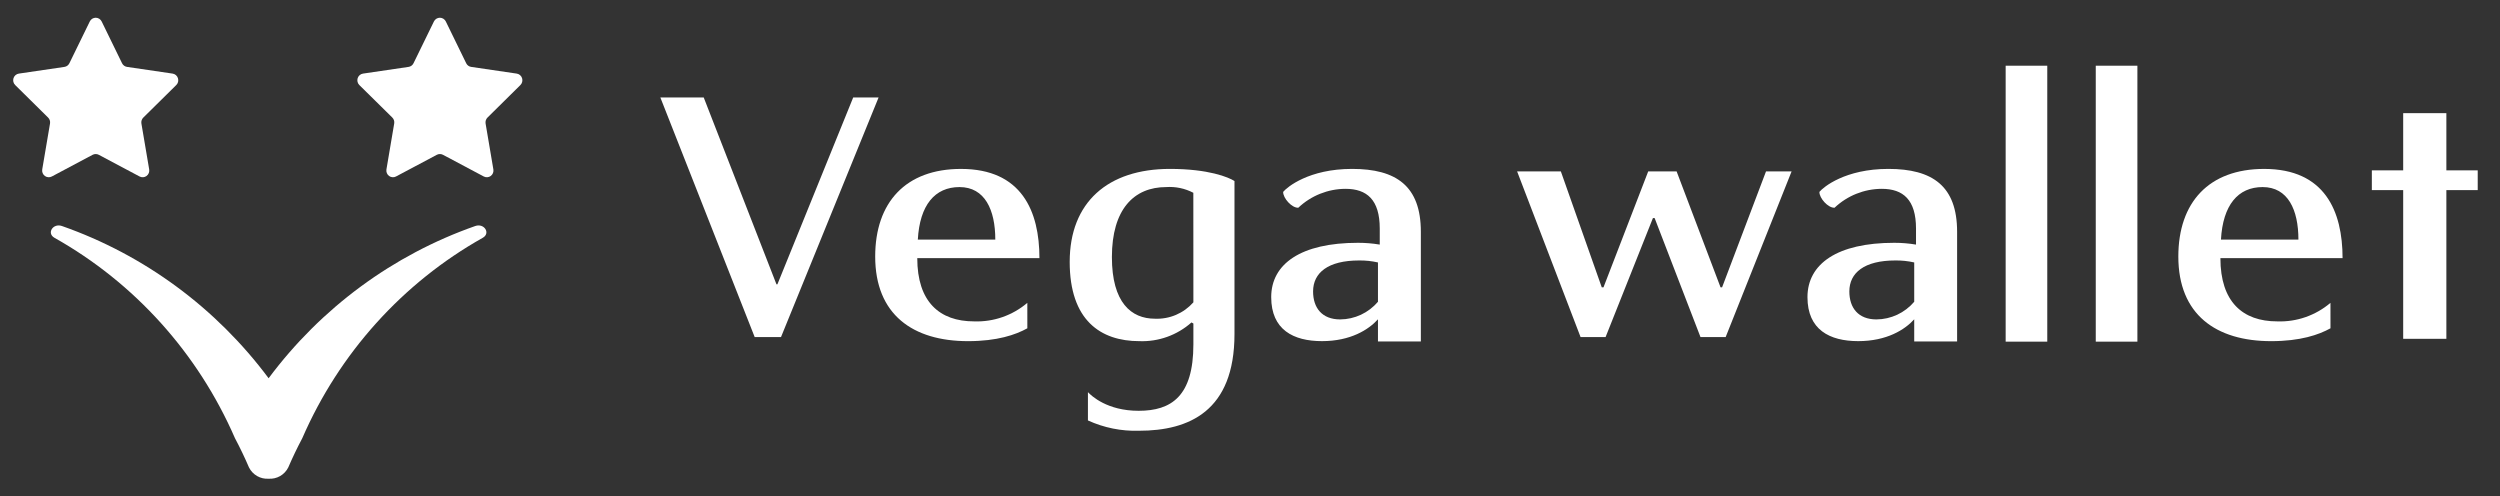 <svg width="141" height="28" viewBox="0 0 141 28" fill="none" xmlns="http://www.w3.org/2000/svg">
<rect x="0" y="0" width="141" height="28" fill="#333333" stroke="none"/>
<path d="M5.734 1.211L6.883 3.566C6.91 3.621 6.95 3.669 6.999 3.705C7.048 3.741 7.105 3.765 7.165 3.773L9.734 4.151C9.803 4.161 9.868 4.191 9.922 4.236C9.975 4.282 10.015 4.342 10.036 4.409C10.058 4.476 10.06 4.548 10.044 4.617C10.027 4.685 9.992 4.748 9.941 4.797L8.083 6.631C8.039 6.673 8.007 6.726 7.988 6.785C7.969 6.843 7.965 6.905 7.975 6.966L8.414 9.554C8.426 9.624 8.418 9.696 8.392 9.761C8.365 9.827 8.322 9.883 8.265 9.925C8.209 9.966 8.142 9.991 8.072 9.996C8.002 10.001 7.933 9.986 7.871 9.953L5.572 8.731C5.518 8.703 5.459 8.688 5.398 8.688C5.337 8.688 5.278 8.703 5.224 8.731L2.925 9.953C2.863 9.986 2.794 10.001 2.724 9.996C2.654 9.991 2.587 9.966 2.531 9.925C2.475 9.883 2.431 9.827 2.404 9.761C2.378 9.696 2.37 9.624 2.382 9.554L2.821 6.966C2.831 6.905 2.827 6.843 2.808 6.785C2.789 6.726 2.757 6.673 2.713 6.631L0.857 4.797C0.806 4.748 0.771 4.685 0.754 4.616C0.737 4.548 0.74 4.476 0.761 4.409C0.783 4.341 0.823 4.282 0.876 4.236C0.93 4.19 0.995 4.161 1.064 4.151L3.633 3.773C3.693 3.765 3.75 3.741 3.799 3.705C3.848 3.669 3.887 3.621 3.914 3.566L5.064 1.211C5.094 1.148 5.142 1.094 5.201 1.057C5.261 1.02 5.329 1 5.399 1C5.469 1 5.537 1.02 5.596 1.057C5.655 1.094 5.703 1.148 5.734 1.211Z" fill="white"/>
<path d="M24.473 1.211L23.323 3.566C23.297 3.621 23.257 3.669 23.208 3.705C23.159 3.741 23.102 3.765 23.041 3.773L20.474 4.151C20.405 4.161 20.34 4.191 20.287 4.236C20.233 4.282 20.194 4.342 20.172 4.409C20.151 4.476 20.148 4.548 20.165 4.617C20.181 4.685 20.217 4.748 20.267 4.797L22.126 6.63C22.169 6.673 22.202 6.726 22.221 6.785C22.239 6.843 22.244 6.905 22.233 6.965L21.795 9.554C21.783 9.624 21.791 9.696 21.817 9.761C21.843 9.827 21.887 9.883 21.943 9.925C22 9.966 22.067 9.991 22.136 9.996C22.206 10.001 22.276 9.986 22.337 9.953L24.636 8.731C24.69 8.702 24.75 8.688 24.811 8.688C24.871 8.688 24.931 8.702 24.985 8.731L27.283 9.953C27.345 9.986 27.415 10.001 27.485 9.996C27.554 9.991 27.621 9.966 27.677 9.925C27.734 9.883 27.778 9.827 27.804 9.761C27.83 9.696 27.838 9.624 27.826 9.554L27.387 6.965C27.377 6.905 27.382 6.843 27.4 6.785C27.419 6.726 27.452 6.673 27.495 6.63L29.35 4.797C29.4 4.748 29.436 4.685 29.452 4.616C29.469 4.548 29.467 4.476 29.445 4.409C29.424 4.341 29.384 4.282 29.33 4.236C29.277 4.19 29.212 4.161 29.143 4.151L26.574 3.773C26.514 3.765 26.457 3.741 26.408 3.705C26.359 3.669 26.319 3.621 26.293 3.566L25.144 1.211C25.113 1.148 25.065 1.094 25.006 1.057C24.947 1.02 24.878 1 24.808 1C24.739 1 24.67 1.02 24.611 1.057C24.552 1.094 24.504 1.148 24.473 1.211Z" fill="white"/>
<path d="M26.803 12.748C22.163 14.377 18.107 17.365 15.15 21.333C12.193 17.365 8.137 14.377 3.496 12.748C2.993 12.569 2.618 13.152 3.069 13.41C7.591 15.952 11.167 19.921 13.251 24.712C13.537 25.25 13.801 25.801 14.043 26.364C14.146 26.569 14.305 26.737 14.502 26.85C14.699 26.963 14.925 27.015 15.15 26.999C15.376 27.015 15.602 26.963 15.799 26.85C15.995 26.738 16.155 26.569 16.258 26.364C16.5 25.802 16.764 25.252 17.05 24.712C19.134 19.921 22.709 15.952 27.231 13.41C27.682 13.152 27.307 12.57 26.803 12.748Z" fill="white"/>
<path d="M49.552 5.498L44.049 19.01H42.564L37.244 5.498H39.69L43.793 16.037H43.845L48.12 5.498H49.552Z" fill="white"/>
<path d="M80.136 13.072C80.136 10.491 78.748 9.526 76.258 9.526C73.823 9.526 72.594 10.551 72.37 10.822C72.359 11.174 72.861 11.736 73.224 11.716C73.946 11.034 74.897 10.654 75.884 10.65C77.092 10.65 77.818 11.264 77.818 12.89V13.795C77.412 13.727 77.001 13.694 76.59 13.694C73.374 13.694 71.696 14.88 71.696 16.759C71.696 18.597 72.946 19.24 74.56 19.24C76.173 19.24 77.192 18.591 77.717 18.009V19.258H80.136V13.072ZM75.585 18.015C74.56 18.015 74.058 17.362 74.058 16.438C74.058 15.383 74.901 14.69 76.654 14.69C77.011 14.686 77.368 14.723 77.717 14.802V17.02C77.452 17.33 77.125 17.579 76.758 17.751C76.39 17.922 75.99 18.013 75.585 18.015Z" fill="white"/>
<path d="M110.381 13.072C110.381 10.491 108.993 9.526 106.503 9.526C104.068 9.526 102.839 10.551 102.615 10.822C102.604 11.174 103.106 11.736 103.469 11.716C104.191 11.034 105.142 10.654 106.129 10.65C107.337 10.65 108.063 11.264 108.063 12.89V13.795C107.657 13.727 107.246 13.694 106.835 13.694C103.619 13.694 101.941 14.88 101.941 16.759C101.941 18.597 103.191 19.24 104.805 19.24C106.418 19.24 107.437 18.591 107.962 18.009V19.258H110.381V13.072ZM105.83 18.015C104.805 18.015 104.303 17.362 104.303 16.438C104.303 15.383 105.146 14.69 106.899 14.69C107.256 14.686 107.613 14.723 107.962 14.802V17.02C107.697 17.33 107.37 17.579 107.003 17.751C106.635 17.922 106.235 18.013 105.83 18.015Z" fill="white"/>
<path d="M57.941 17.081C57.103 17.793 56.033 18.165 54.94 18.126C52.985 18.126 51.734 17.021 51.734 14.56H58.624C58.624 11.918 57.63 9.527 54.201 9.527C51.081 9.527 49.361 11.415 49.361 14.469C49.361 17.744 51.487 19.241 54.597 19.241C56.244 19.241 57.282 18.882 57.942 18.516L57.941 17.081ZM54.116 10.551C55.547 10.551 56.135 11.837 56.135 13.515H51.765C51.872 11.566 52.727 10.551 54.116 10.551Z" fill="white"/>
<path d="M131.438 17.081C130.599 17.793 129.53 18.165 128.436 18.126C126.482 18.126 125.231 17.021 125.231 14.56H132.121C132.121 11.918 131.127 9.527 127.698 9.527C124.578 9.527 122.858 11.415 122.858 14.469C122.858 17.744 124.984 19.241 128.094 19.241C129.741 19.241 130.779 18.882 131.439 18.516L131.438 17.081ZM127.612 10.551C129.044 10.551 129.631 11.837 129.631 13.515H125.262C125.369 11.566 126.223 10.551 127.612 10.551Z" fill="white"/>
<path d="M65.982 9.526C62.488 9.526 60.331 11.405 60.331 14.771C60.331 18.066 62.073 19.241 64.263 19.241C65.339 19.281 66.39 18.904 67.2 18.186L67.307 18.247V19.422C67.307 22.345 66.068 23.169 64.219 23.169C62.441 23.169 61.555 22.323 61.359 22.118V23.713C62.263 24.126 63.249 24.325 64.24 24.294C67.061 24.294 69.625 23.189 69.625 18.839V10.21C69.294 9.998 68.172 9.526 65.982 9.526ZM67.307 17.051C67.035 17.357 66.7 17.599 66.325 17.759C65.95 17.919 65.544 17.992 65.138 17.975C63.803 17.975 62.711 17.071 62.711 14.499C62.711 11.807 63.951 10.551 65.776 10.551C66.305 10.515 66.833 10.627 67.304 10.873L67.307 17.051Z" fill="white"/>
<path d="M115.466 3.706H113.119V19.269H115.466V3.706Z" fill="white"/>
<path d="M120.549 3.706H118.201V19.269H120.549V3.706Z" fill="white"/>
<path d="M139.743 9.608H137.975V6.382H135.54V9.608H133.772V10.722H135.54V19.109H137.975V10.722H139.743V9.608Z" fill="white"/>
<path d="M101.046 9.667L97.328 19.01H95.907L93.321 12.299H93.225L90.555 19.01H89.144L85.565 9.667H88.032L90.34 16.207H90.436L92.959 9.667H94.561L97.039 16.207H97.125L99.603 9.667H101.046Z" fill="white"/>
</svg>
